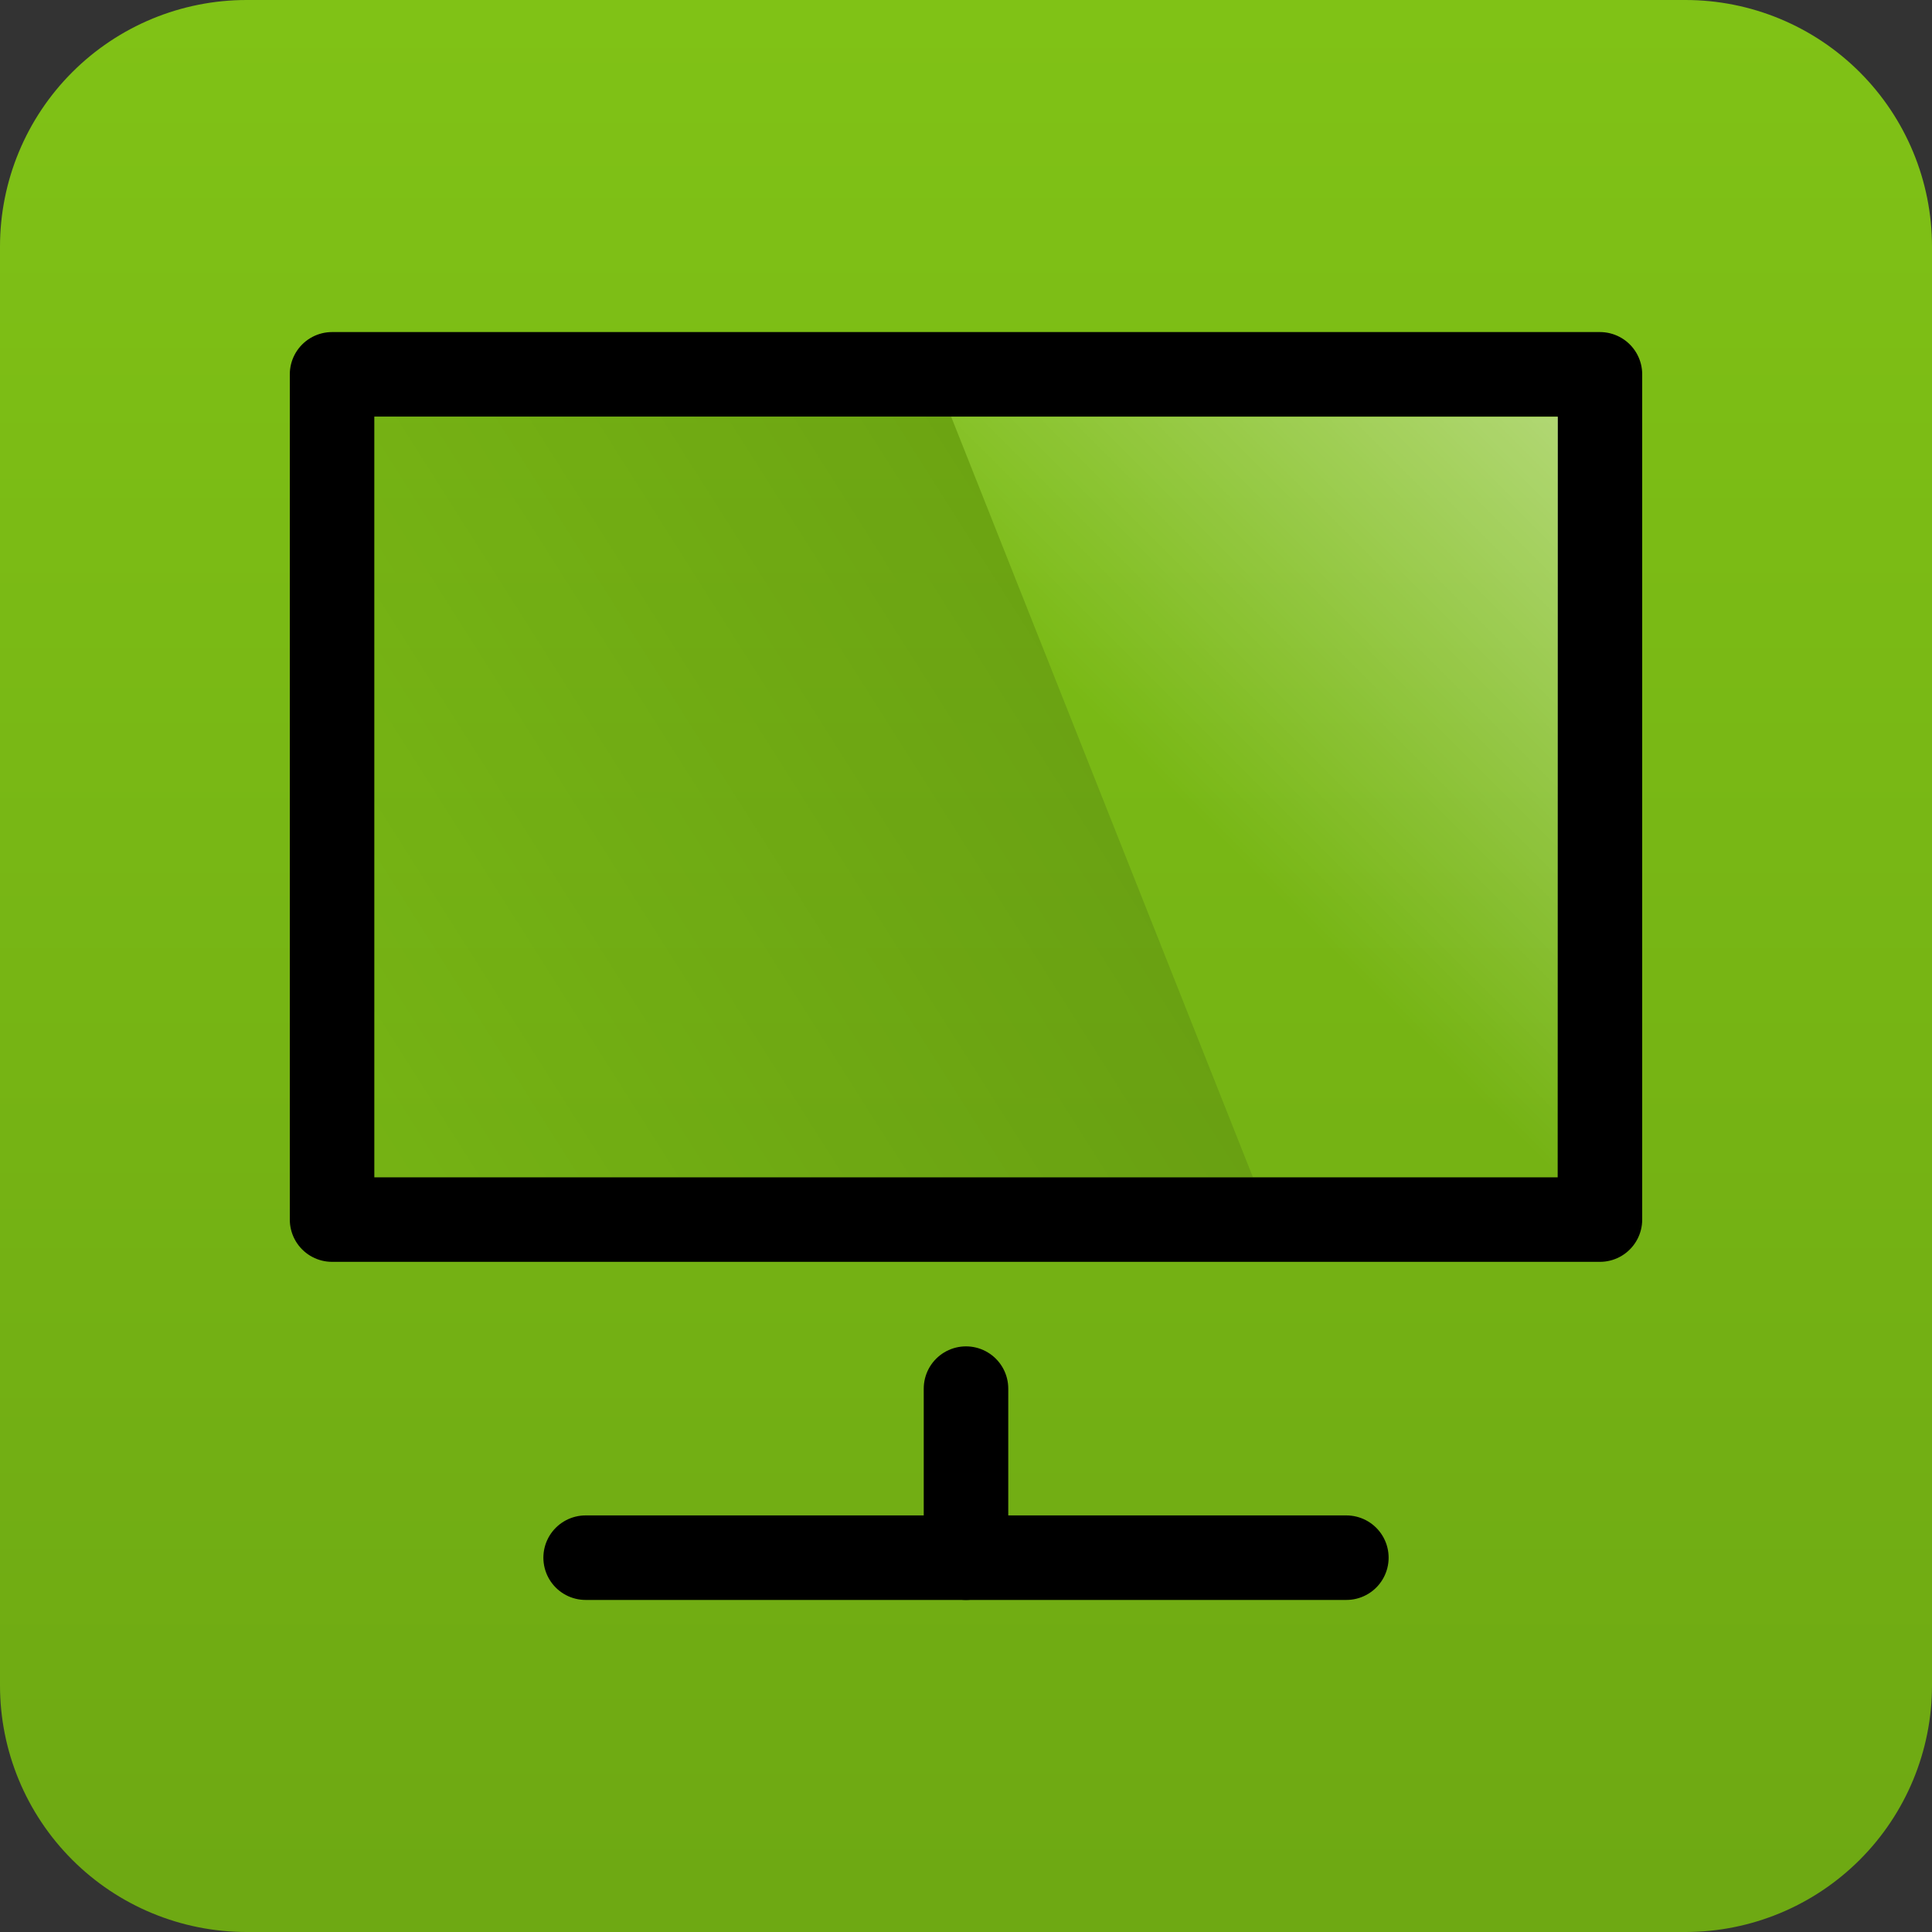 <?xml version="1.0" encoding="UTF-8" standalone="no"?>
<!DOCTYPE svg PUBLIC "-//W3C//DTD SVG 1.1//EN" "http://www.w3.org/Graphics/SVG/1.1/DTD/svg11.dtd">
<svg width="100%" height="100%" viewBox="0 0 128 128" version="1.1" xmlns="http://www.w3.org/2000/svg" xmlns:xlink="http://www.w3.org/1999/xlink" xml:space="preserve" xmlns:serif="http://www.serif.com/" style="fill-rule:evenodd;clip-rule:evenodd;stroke-linecap:round;stroke-linejoin:round;">
    <rect x="0" y="0" width="128" height="128" fill="#333333" stroke="none"/>
    <rect id="favicon" x="0" y="0" width="128" height="128" style="fill:none;"/>
    <clipPath id="_clip1">
        <rect x="0" y="0" width="128" height="128"/>
    </clipPath>
    <g clip-path="url(#_clip1)">
        <path d="M128,16.335C128,12.003 126.279,7.848 123.215,4.785C120.152,1.721 115.997,-0 111.665,0C87.097,0 40.903,0 16.335,0C12.003,-0 7.848,1.721 4.785,4.785C1.721,7.848 -0,12.003 0,16.335C0,40.903 0,87.097 0,111.665C-0,115.997 1.721,120.152 4.785,123.215C7.848,126.279 12.003,128 16.335,128L111.665,128C115.997,128 120.152,126.279 123.215,123.215C126.279,120.152 128,115.997 128,111.665C128,87.097 128,40.903 128,16.335Z" style="fill:url(#_Linear2);"/>
        <g>
            <g>
                <path d="M64,103.2L64,92" style="fill:none;fill-rule:nonzero;stroke:black;stroke-width:5.6px;"/>
                <path d="M38.8,103.2L89.2,103.2" style="fill:none;fill-rule:nonzero;stroke:black;stroke-width:5.6px;"/>
                <rect x="22" y="24.8" width="84" height="56" style="fill:none;stroke:black;stroke-width:5.6px;"/>
            </g>
            <path d="M103.218,38.148L103.218,27.618L63.018,27.618L83.009,78.007L103.218,78.007L103.218,38.148" style="fill:url(#_Linear3);"/>
        </g>
        <path d="M24.809,67.465L24.809,77.994L83.009,77.994L63.018,27.606L24.809,27.606L24.809,67.465" style="fill:url(#_Linear4);"/>
    </g>
    <defs>
        <linearGradient id="_Linear2" x1="0" y1="0" x2="1" y2="0" gradientUnits="userSpaceOnUse" gradientTransform="matrix(7.69078e-15,-125.6,125.6,7.69078e-15,89.2,125.6)"><stop offset="0" style="stop-color:rgb(110,169,19);stop-opacity:1"/><stop offset="1" style="stop-color:rgb(128,194,22);stop-opacity:1"/></linearGradient>
        <linearGradient id="_Linear3" x1="0" y1="0" x2="1" y2="0" gradientUnits="userSpaceOnUse" gradientTransform="matrix(-25.194,25.194,-25.194,-25.194,103.218,27.619)"><stop offset="0" style="stop-color:white;stop-opacity:0.4"/><stop offset="1" style="stop-color:white;stop-opacity:0"/></linearGradient>
        <linearGradient id="_Linear4" x1="0" y1="0" x2="1" y2="0" gradientUnits="userSpaceOnUse" gradientTransform="matrix(78.418,-50.389,50.389,78.418,24.809,77.994)"><stop offset="0" style="stop-color:black;stop-opacity:0"/><stop offset="1" style="stop-color:black;stop-opacity:0.2"/></linearGradient>
    </defs>
</svg>
